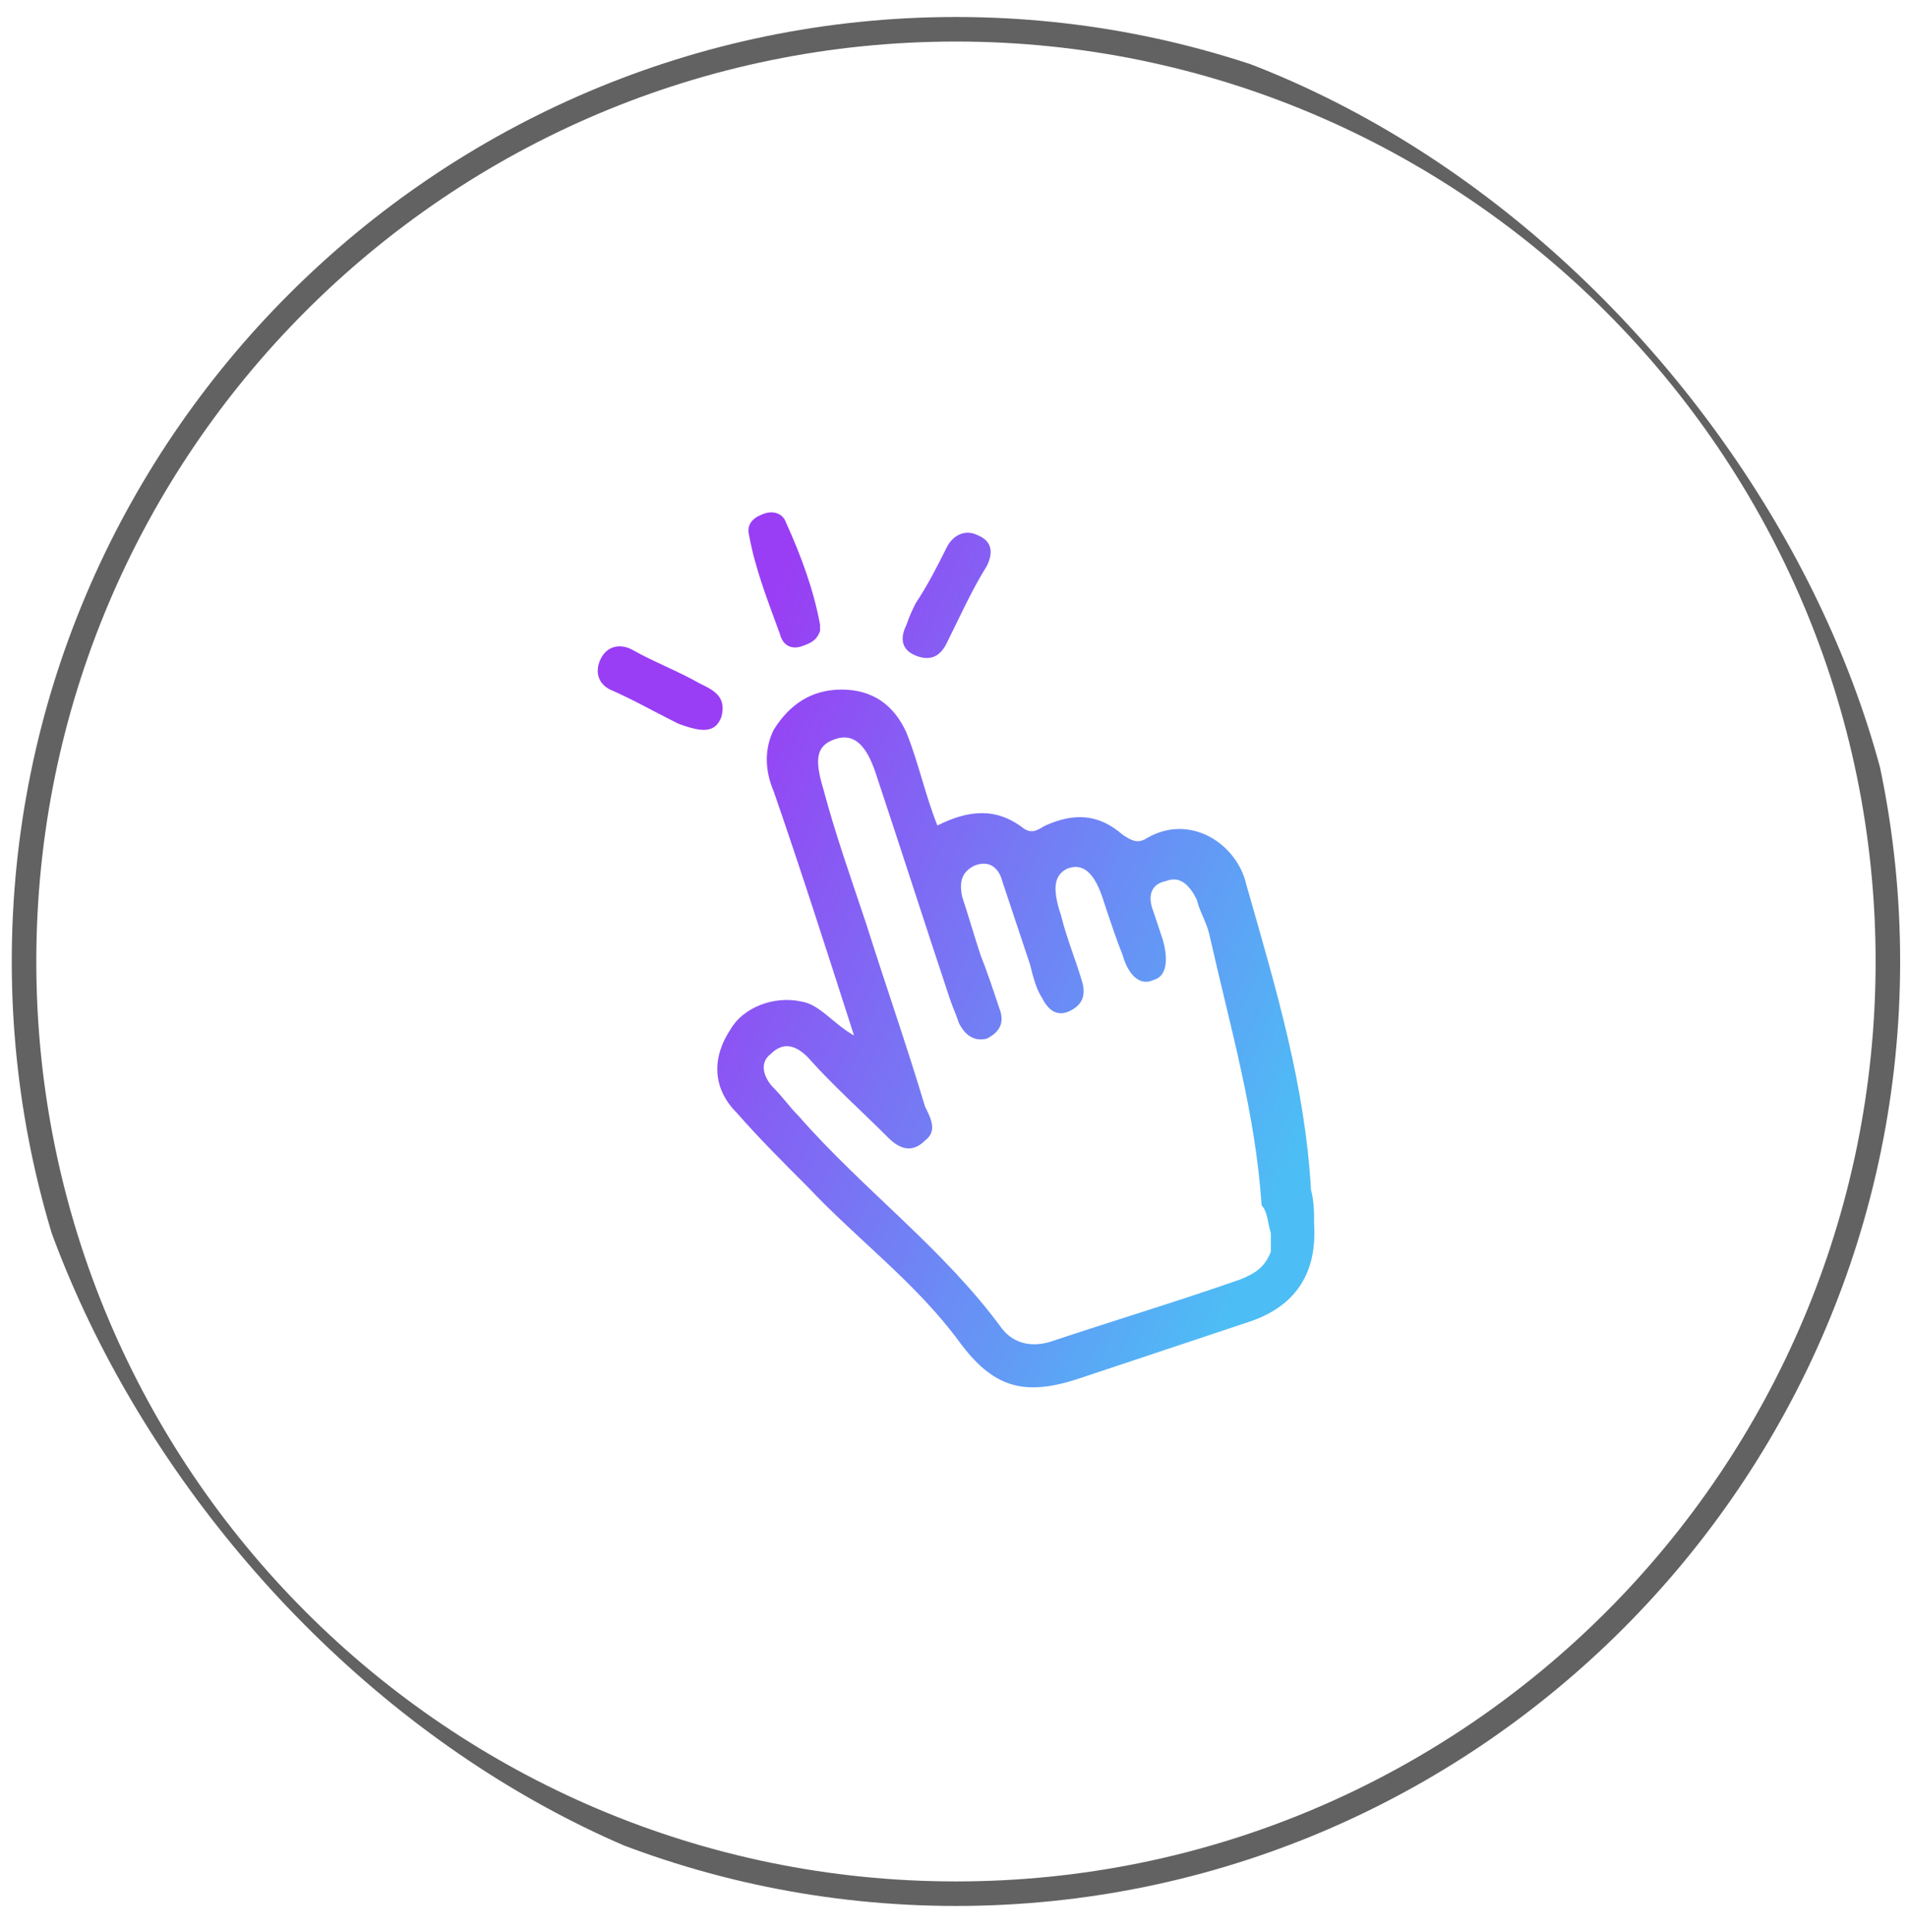 <svg width="77" height="78" viewBox="0 0 77 78" fill="none" xmlns="http://www.w3.org/2000/svg">
<g clip-path="url(#clip0_4_1169)">
<g clip-path="url(#clip1_4_1169)">
<g clip-path="url(#clip2_4_1169)">
<path d="M38.599 76.934C17.606 76.934 0.475 59.803 0.475 38.81C0.475 17.817 17.606 0.686 38.599 0.686C59.592 0.686 76.723 17.817 76.723 38.81C76.723 59.803 59.592 76.934 38.599 76.934ZM38.599 1.677C18.101 1.677 1.466 18.312 1.466 38.81C1.466 59.308 18.101 75.944 38.599 75.944C59.097 75.944 75.733 59.308 75.733 38.81C75.733 18.312 58.998 1.677 38.599 1.677Z" fill="#626262"/>
<path d="M33.985 27.835C35.231 27.835 36.104 28.459 36.603 29.581C37.102 30.828 37.351 32.075 37.85 33.321C39.097 32.698 40.218 32.573 41.34 33.445C41.714 33.695 41.964 33.446 42.213 33.321C43.336 32.823 44.333 32.823 45.331 33.695C45.705 33.945 45.954 34.069 46.328 33.819C48.073 32.822 49.944 34.069 50.318 35.69C51.565 40.053 52.687 43.794 52.936 48.033C53.061 48.532 53.061 48.907 53.061 49.405C53.185 51.4 52.312 52.771 50.318 53.395L43.585 55.639C41.341 56.387 40.094 56.013 38.722 54.143C36.977 51.774 34.608 50.028 32.613 47.908C31.616 46.911 30.618 45.913 29.746 44.916C28.748 43.919 28.748 42.672 29.497 41.55C29.995 40.677 31.242 40.178 32.364 40.428C33.112 40.552 33.611 41.3 34.483 41.799C33.361 38.308 32.364 35.191 31.242 31.949C30.868 31.077 30.868 30.204 31.242 29.456C31.865 28.459 32.738 27.835 33.985 27.835ZM35.356 31.201C34.982 30.079 34.483 29.581 33.735 29.83C32.987 30.079 32.863 30.579 33.237 31.825C33.736 33.695 34.359 35.441 34.982 37.311C35.73 39.679 36.603 42.173 37.351 44.667C37.6 45.166 37.849 45.664 37.351 46.038C36.852 46.537 36.354 46.413 35.855 45.914C34.733 44.792 33.61 43.794 32.613 42.672C32.114 42.173 31.615 42.049 31.117 42.548C30.619 42.922 30.868 43.545 31.242 43.919C31.616 44.293 31.865 44.667 32.239 45.041C34.857 48.033 38.099 50.402 40.468 53.644C40.967 54.267 41.714 54.392 42.462 54.143C45.081 53.27 47.575 52.522 50.069 51.649C50.692 51.4 51.066 51.15 51.315 50.527V49.779C51.19 49.405 51.19 48.906 50.941 48.656C50.691 44.916 49.694 41.55 48.822 37.685C48.697 37.186 48.447 36.812 48.323 36.313C48.073 35.815 47.699 35.316 47.076 35.565C46.453 35.69 46.328 36.189 46.578 36.812L46.952 37.935C47.201 38.807 47.076 39.43 46.578 39.555C46.079 39.804 45.58 39.43 45.331 38.558C45.081 37.934 44.832 37.186 44.583 36.438C44.209 35.192 43.71 34.817 43.086 35.066C42.588 35.316 42.463 35.814 42.837 36.937C43.087 37.934 43.46 38.807 43.709 39.68C43.834 40.178 43.71 40.552 43.211 40.802C42.713 41.051 42.338 40.801 42.088 40.303C41.839 39.929 41.715 39.43 41.59 38.932L40.468 35.565C40.344 35.067 39.969 34.692 39.346 34.941C38.847 35.191 38.722 35.565 38.847 36.188C39.096 36.937 39.346 37.809 39.595 38.558C39.844 39.181 40.094 39.929 40.343 40.677C40.593 41.3 40.343 41.675 39.844 41.924C39.346 42.048 38.971 41.799 38.722 41.301C38.597 40.927 38.473 40.677 38.348 40.303C37.351 37.31 36.353 34.193 35.356 31.201ZM24.259 26.588C24.509 26.089 25.008 25.965 25.506 26.214C26.379 26.713 27.377 27.087 28.25 27.586C28.748 27.835 29.371 28.084 29.122 28.957C28.872 29.58 28.374 29.581 27.377 29.207C26.379 28.708 25.506 28.209 24.633 27.835C24.135 27.586 24.01 27.087 24.259 26.588ZM38.224 22.1C38.473 21.601 38.972 21.352 39.47 21.601C40.094 21.85 40.094 22.349 39.844 22.848C39.221 23.845 38.723 24.968 38.224 25.965C37.975 26.463 37.6 26.713 36.977 26.464C36.354 26.215 36.354 25.715 36.603 25.217C36.728 24.843 36.852 24.593 36.977 24.344C37.476 23.596 37.85 22.848 38.224 22.1ZM30.868 20.729C31.242 20.604 31.616 20.729 31.741 21.102C32.364 22.474 32.862 23.845 33.112 25.217V25.466C32.987 25.84 32.738 25.965 32.364 26.09C31.99 26.215 31.615 26.09 31.491 25.591C30.992 24.219 30.494 22.972 30.245 21.601C30.12 21.102 30.494 20.853 30.868 20.729Z" fill="url(#paint0_linear_4_1169)"/>
</g>
</g>
</g>
<defs>
<linearGradient id="paint0_linear_4_1169" x1="24.135" y1="20.682" x2="61.278" y2="35.683" gradientUnits="userSpaceOnUse">
<stop offset="0.199" stop-color="#993EF4"/>
<stop offset="0.892" stop-color="#4DBDF5"/>
</linearGradient>
<clipPath id="clip0_4_1169">
<rect y="0.31" width="77" height="77" rx="38.5" fill="white"/>
</clipPath>
<clipPath id="clip1_4_1169">
<rect width="77" height="77" fill="white" transform="translate(0 0.31)"/>
</clipPath>
<clipPath id="clip2_4_1169">
<rect width="77" height="77" fill="white" transform="translate(0 0.31)"/>
</clipPath>
</defs>
</svg>
